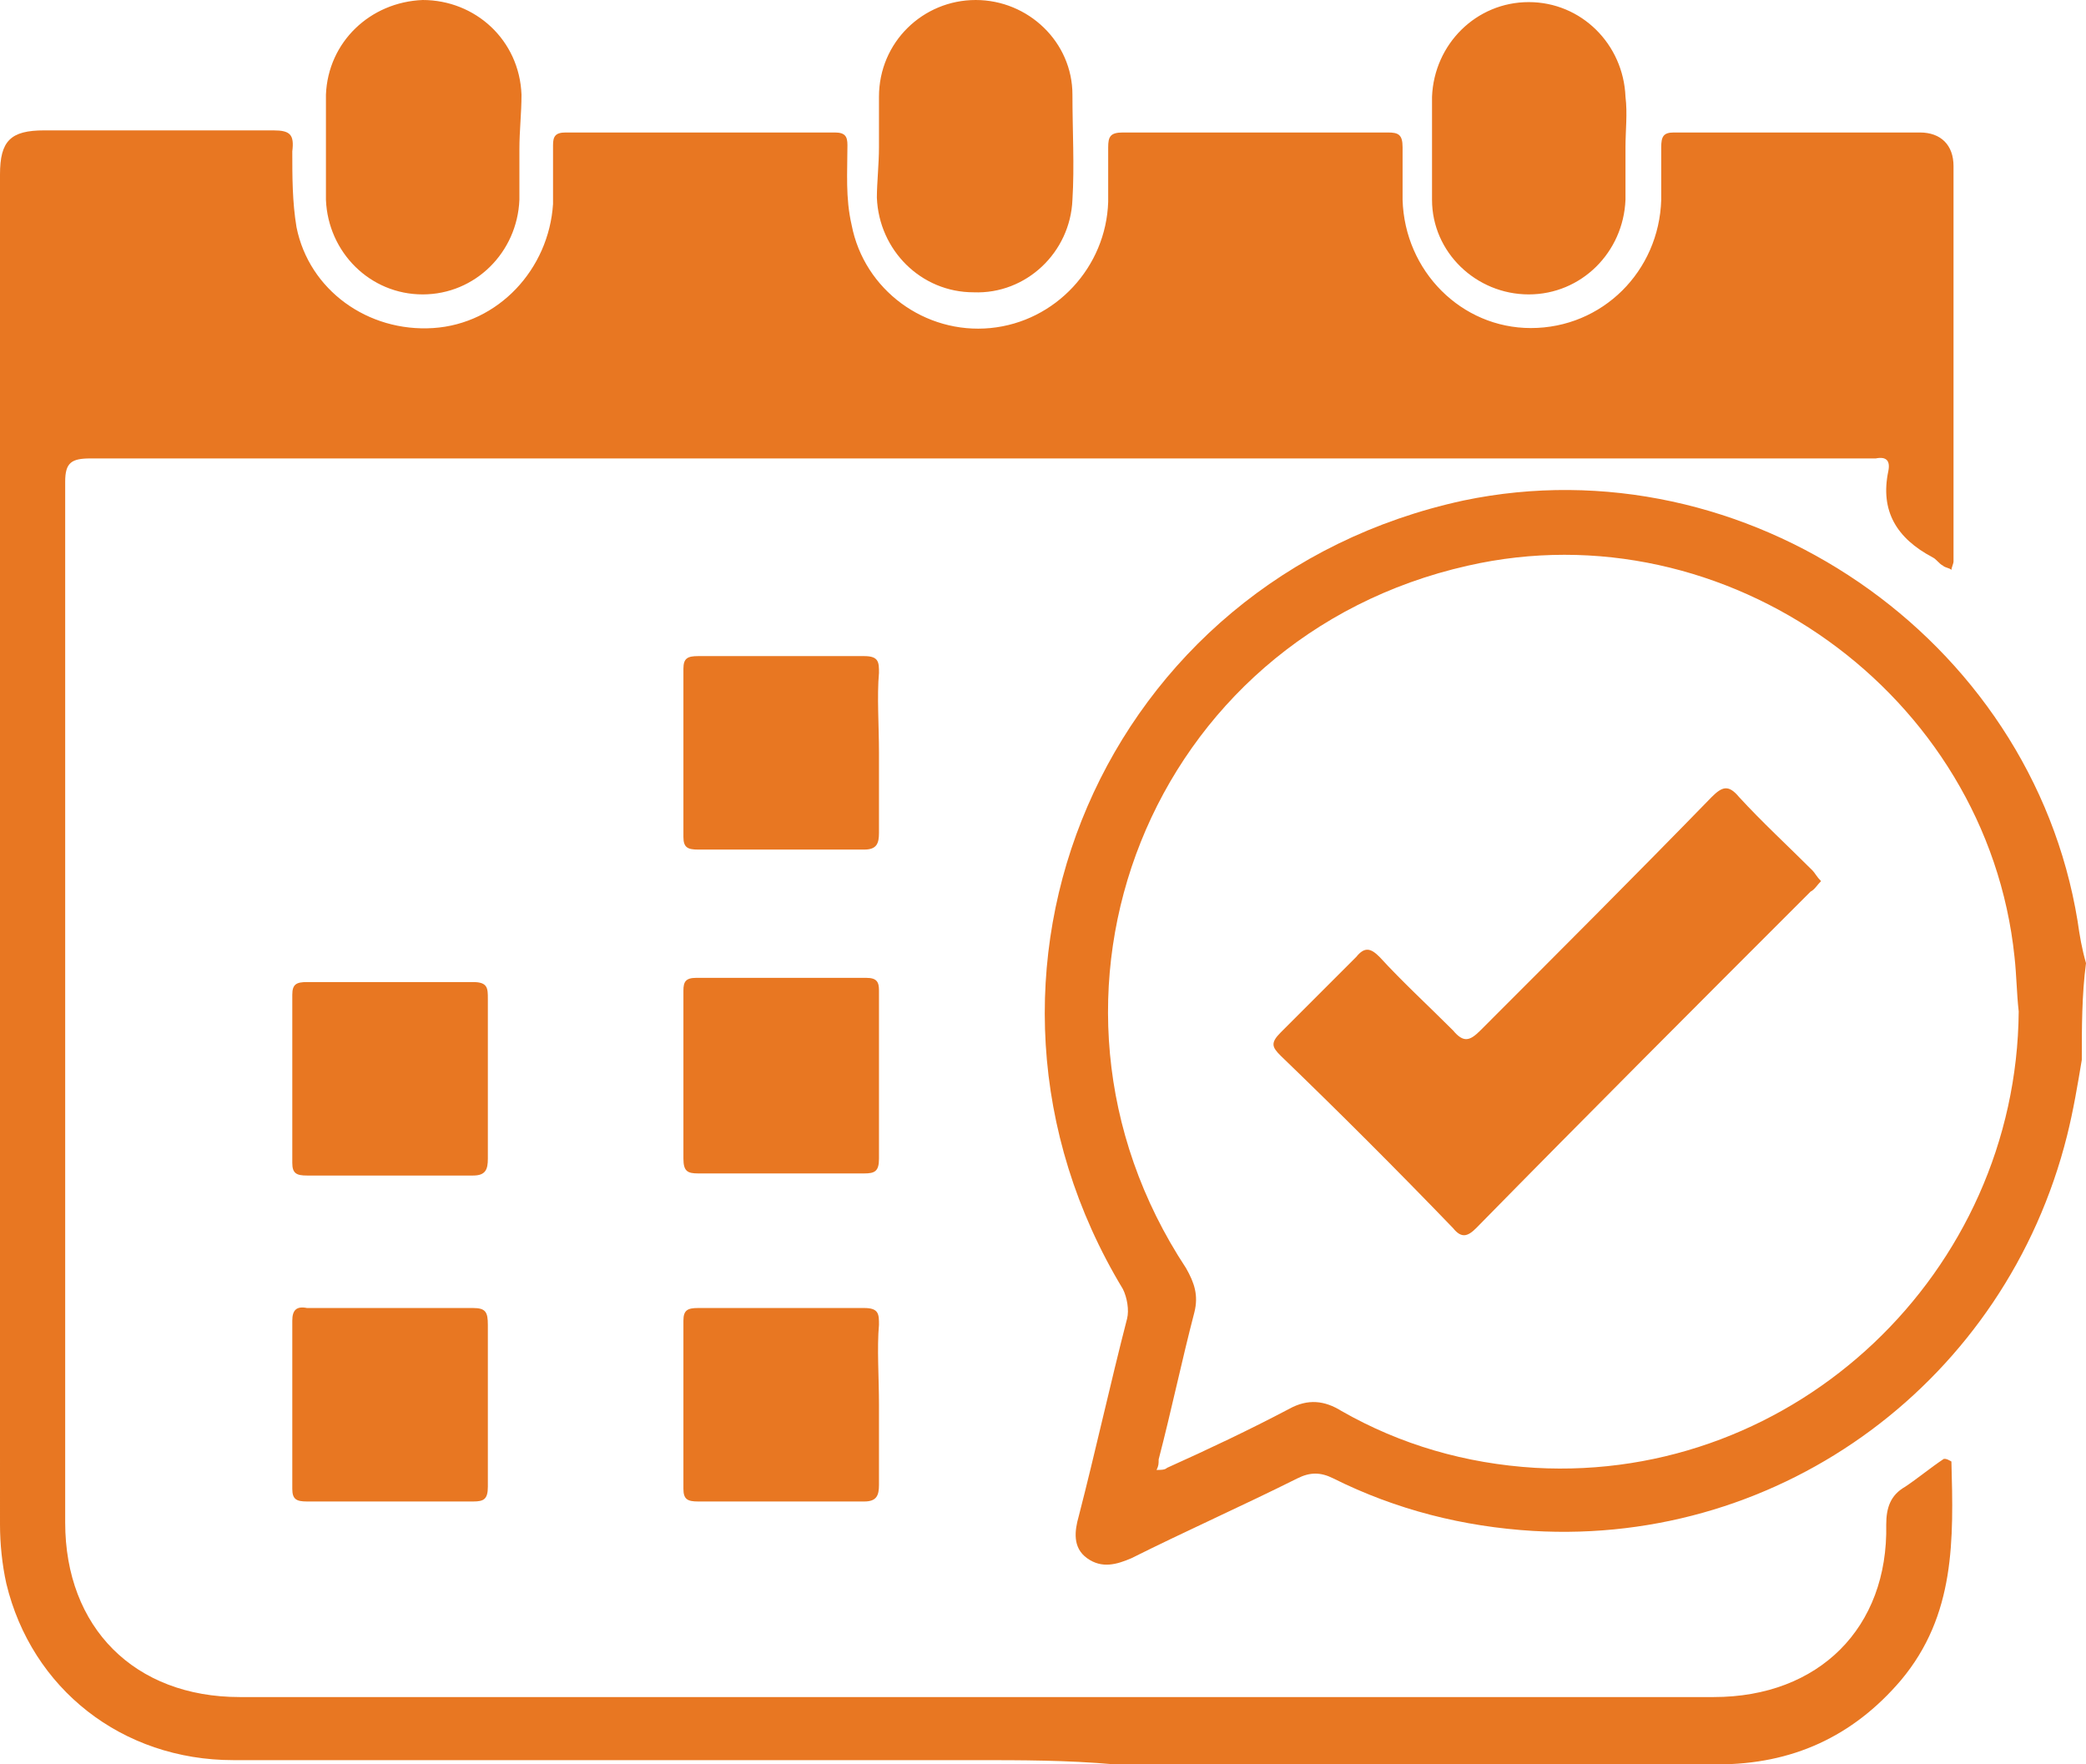 <?xml version="1.0" encoding="UTF-8"?> <svg xmlns="http://www.w3.org/2000/svg" xml:space="preserve" version="1.0" viewBox="51.6 42 99.2 83.9"><switch><g><g fill="#E87722"><path d="M150.6 92.4c-.2 1.2-.4 2.4-.7 3.6-2.9 11.6-13.5 19.5-25.4 18.8-3.3-.2-6.5-1-9.5-2.5-.6-.3-1.1-.3-1.7 0-2.6 1.3-5.3 2.5-7.9 3.8-.7.3-1.4.5-2.1 0-.7-.5-.6-1.3-.4-2 .8-3.1 1.5-6.3 2.3-9.4.1-.4 0-1-.2-1.4-9-14.9-.9-33.8 16.2-37.5 13.4-2.8 27 6.5 29.2 20 .1.7.2 1.3.4 2-.2 1.5-.2 3.1-.2 4.6zm-3-2.3c-.1-.9-.1-1.7-.2-2.6-1.3-12.5-13.7-21.4-26-18.6-15.1 3.4-21.9 20.5-13.4 33.4.4.7.6 1.3.4 2.1-.6 2.3-1.1 4.7-1.7 7 0 .2 0 .3-.1.5.2 0 .4 0 .5-.1 2-.9 3.9-1.8 5.8-2.8.9-.5 1.7-.4 2.5.1 2.8 1.6 5.9 2.5 9.2 2.7 12.4.7 22.9-9.3 23-21.7z"></path><path d="M98 125.7H62.7c-5.3 0-9.6-3.4-10.8-8.4-.2-.9-.3-1.9-.3-2.8V50.3c0-1.6.5-2.1 2.1-2.1h10.9c.8 0 1 .2.9 1 0 1.2 0 2.4.2 3.6.6 3 3.4 5 6.5 4.8 3.1-.2 5.5-2.8 5.7-5.9v-2.8c0-.4.1-.6.6-.6h12.8c.5 0 .6.2.6.6 0 1.3-.1 2.5.2 3.8.6 3.1 3.5 5.2 6.6 4.9 3.1-.3 5.5-2.9 5.6-6V49c0-.5.1-.7.7-.7h12.6c.5 0 .7.1.7.7v2.5c.1 3.4 2.8 6.1 6.1 6.1 3.4 0 6.1-2.7 6.2-6.1V49c0-.5.1-.7.6-.7h11.7c1 0 1.6.6 1.6 1.6v18.8c0 .1-.1.3-.1.4-.1-.1-.3-.1-.4-.2-.2-.1-.3-.3-.5-.4-1.7-.9-2.5-2.2-2.1-4.1.1-.5-.1-.7-.6-.6H55.9c-.9 0-1.2.2-1.2 1.1v49.5c0 5 3.3 8.3 8.3 8.3h70.1c5 0 8.3-3.3 8.2-8.2 0-.8.2-1.4.9-1.8.6-.4 1.2-.9 1.8-1.3.1-.1.4.1.4.1.1 3.7.2 7.3-2.4 10.4-2.3 2.7-5.2 4-8.7 4h-28.7c-2.3-.2-4.4-.2-6.6-.2z"></path><path d="M76.3 49.1v2.4c-.1 2.5-2.1 4.5-4.6 4.5-2.5 0-4.5-2-4.6-4.5v-5c.1-2.5 2.1-4.4 4.6-4.5 2.5 0 4.6 1.9 4.7 4.5 0 .9-.1 1.7-.1 2.6zM93.4 49v-2.4c0-2.6 2.1-4.6 4.6-4.6 2.5 0 4.6 2 4.6 4.5 0 1.7.1 3.4 0 5-.1 2.5-2.2 4.5-4.7 4.4-2.5 0-4.5-2-4.6-4.5 0-.7.1-1.6.1-2.4zM128.9 49v2.5c-.1 2.5-2.1 4.5-4.6 4.5-2.5 0-4.6-2-4.6-4.5v-4.9c.1-2.5 2.1-4.5 4.6-4.5 2.5 0 4.5 2 4.6 4.5.1.8 0 1.6 0 2.4zM93.4 77.8v3.8c0 .5-.1.8-.7.8h-7.9c-.5 0-.7-.1-.7-.6v-8c0-.5.2-.6.7-.6h7.9c.7 0 .7.3.7.8-.1 1.1 0 2.5 0 3.8zM74.8 93.3v3.8c0 .5-.1.8-.7.8h-7.9c-.5 0-.7-.1-.7-.6v-8c0-.5.2-.6.7-.6h7.9c.7 0 .7.3.7.8v3.8zM88.8 97.8h-4c-.5 0-.7-.1-.7-.7v-8c0-.4.1-.6.6-.6h8.1c.5 0 .6.2.6.6v8c0 .6-.2.7-.7.7h-3.9zM74.8 108.8v3.9c0 .6-.2.7-.7.7h-7.9c-.5 0-.7-.1-.7-.6v-8c0-.5.2-.7.7-.6h7.9c.6 0 .7.2.7.8v3.8zM93.4 108.8v3.8c0 .5-.1.8-.7.8h-7.9c-.5 0-.7-.1-.7-.6v-8c0-.5.2-.6.7-.6h7.9c.7 0 .7.3.7.8-.1 1.1 0 2.5 0 3.8zM138.2 83.9c-.2.2-.3.4-.5.5-5.3 5.3-10.6 10.6-15.9 16-.4.4-.7.5-1.1 0-2.7-2.8-5.4-5.5-8.2-8.2-.4-.4-.5-.6 0-1.1l3.6-3.6c.4-.5.7-.4 1.1 0 1.1 1.2 2.3 2.3 3.5 3.5.5.6.8.5 1.3 0 3.7-3.7 7.4-7.4 11-11.1.5-.5.8-.6 1.3 0 1.1 1.2 2.3 2.3 3.5 3.5.1.1.2.3.4.5z"></path></g></g></switch></svg> 